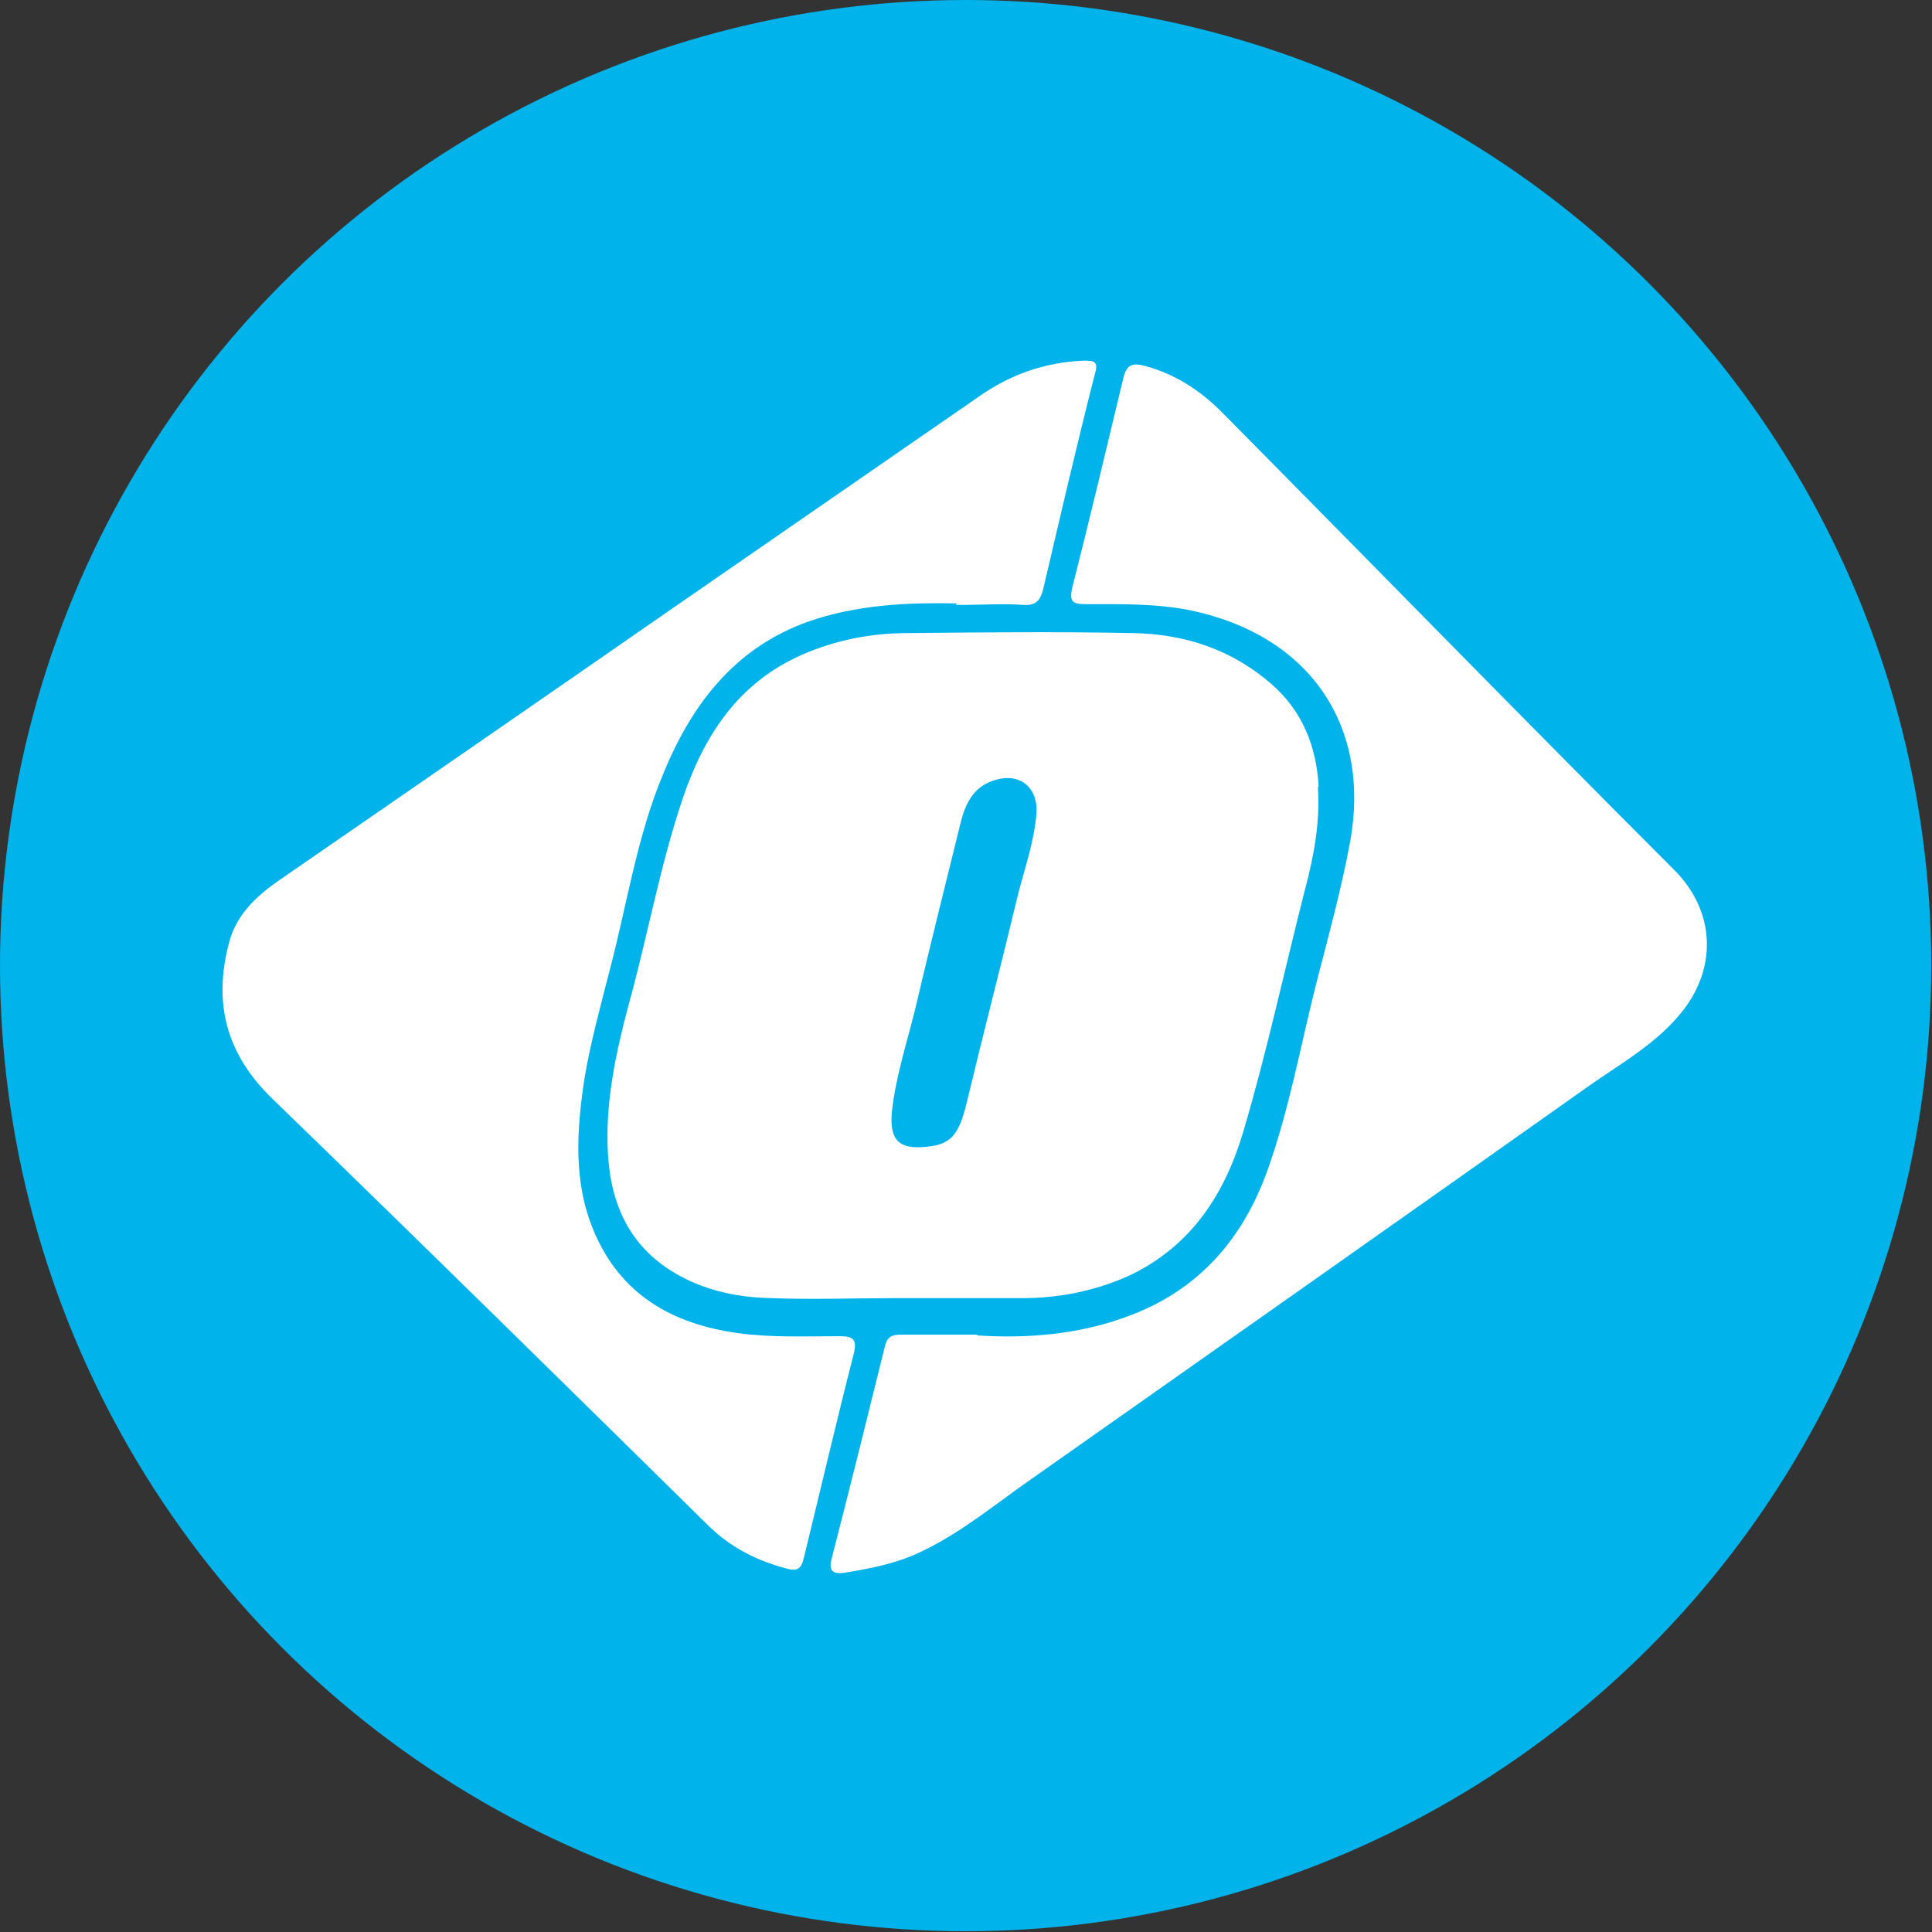 <?xml version="1.0" encoding="UTF-8"?>
<svg id="_Слой_2" data-name="Слой 2" xmlns="http://www.w3.org/2000/svg" viewBox="0 0 25.39 25.39">
  <rect x="0" y="0" width="25.39" height="25.39" fill="#333333" stroke="none"/>
  <defs>
    <style>
      .cls-1 {
        fill: #fff;
      }

      .cls-1, .cls-2 {
        stroke-width: 0px;
      }

      .cls-2 {
        fill: #00b3ea;
      }
    </style>
  </defs>
  <g id="_Слой_1-2" data-name="Слой 1">
    <g>
      <circle class="cls-2" cx="12.69" cy="12.69" r="12.69"/>
      <g>
        <path class="cls-1" d="m12.58,7.93c-.54-.01-1.2,0-1.84.2-1.03.32-1.63,1.08-2.02,2.03-.35.83-.48,1.73-.71,2.6-.12.47-.25.94-.33,1.42-.1.67-.15,1.34.12,1.99.35.84,1.03,1.23,1.9,1.35.44.06.89.04,1.33.04.17,0,.24.03.19.23-.23.9-.44,1.8-.66,2.7-.03.11-.07.16-.2.13-.39-.1-.74-.27-1.04-.56-1.91-1.88-3.82-3.76-5.74-5.62-.61-.59-.78-1.26-.57-2.05.1-.39.39-.64.7-.85,1.71-1.18,3.42-2.36,5.12-3.54,1.36-.94,2.72-1.88,4.08-2.82.4-.27.84-.42,1.33-.44.13,0,.2,0,.15.17-.24.94-.46,1.89-.68,2.83-.04.15-.09.22-.26.21-.26-.02-.52,0-.89,0Z"/>
        <path class="cls-1" d="m12.85,17.55c.61.04,1.33,0,2.02-.27.89-.34,1.46-1,1.78-1.88.3-.83.45-1.71.67-2.56.15-.58.31-1.17.42-1.76.29-1.56-.55-2.74-2.1-3.06-.45-.09-.91-.08-1.37-.08-.17,0-.22-.03-.18-.21.23-.91.45-1.83.67-2.75.04-.18.11-.22.29-.17.41.11.75.34,1.04.64,1.97,1.99,3.93,4,5.91,5.98.56.56.57,1.33.06,1.92-.34.4-.8.65-1.22.95-2.43,1.72-4.86,3.43-7.29,5.14-.46.32-.89.68-1.4.93-.33.17-.69.24-1.06.3-.16.02-.2-.04-.16-.19.24-.93.47-1.86.7-2.79.03-.12.09-.15.2-.15.3,0,.59,0,1.01,0Z"/>
        <path class="cls-1" d="m17.33,10.34c-.03-.53-.21-.99-.62-1.35-.53-.46-1.15-.66-1.83-.67-.98-.02-1.97-.01-2.95,0-.48,0-.94.09-1.38.28-.85.37-1.3,1.07-1.58,1.9-.3.89-.46,1.81-.71,2.71-.17.64-.31,1.29-.27,1.96.04.68.3,1.24.93,1.59.38.21.79.29,1.21.3.55.02,1.11,0,1.66,0,.57,0,1.14,0,1.71,0,.48-.01.95-.11,1.39-.32.78-.39,1.21-1.06,1.45-1.87.31-1.05.54-2.12.81-3.18.12-.45.2-.89.17-1.35Zm-3.71.36c-.03.36-.15.7-.24,1.05-.22.92-.46,1.84-.68,2.76-.1.4-.2.53-.52.56-.36.04-.49-.08-.46-.45.05-.47.2-.92.31-1.37.19-.81.39-1.61.59-2.42.06-.25.16-.48.43-.57.34-.12.6.08.57.44Z"/>
      </g>
    </g>
  </g>
</svg>
